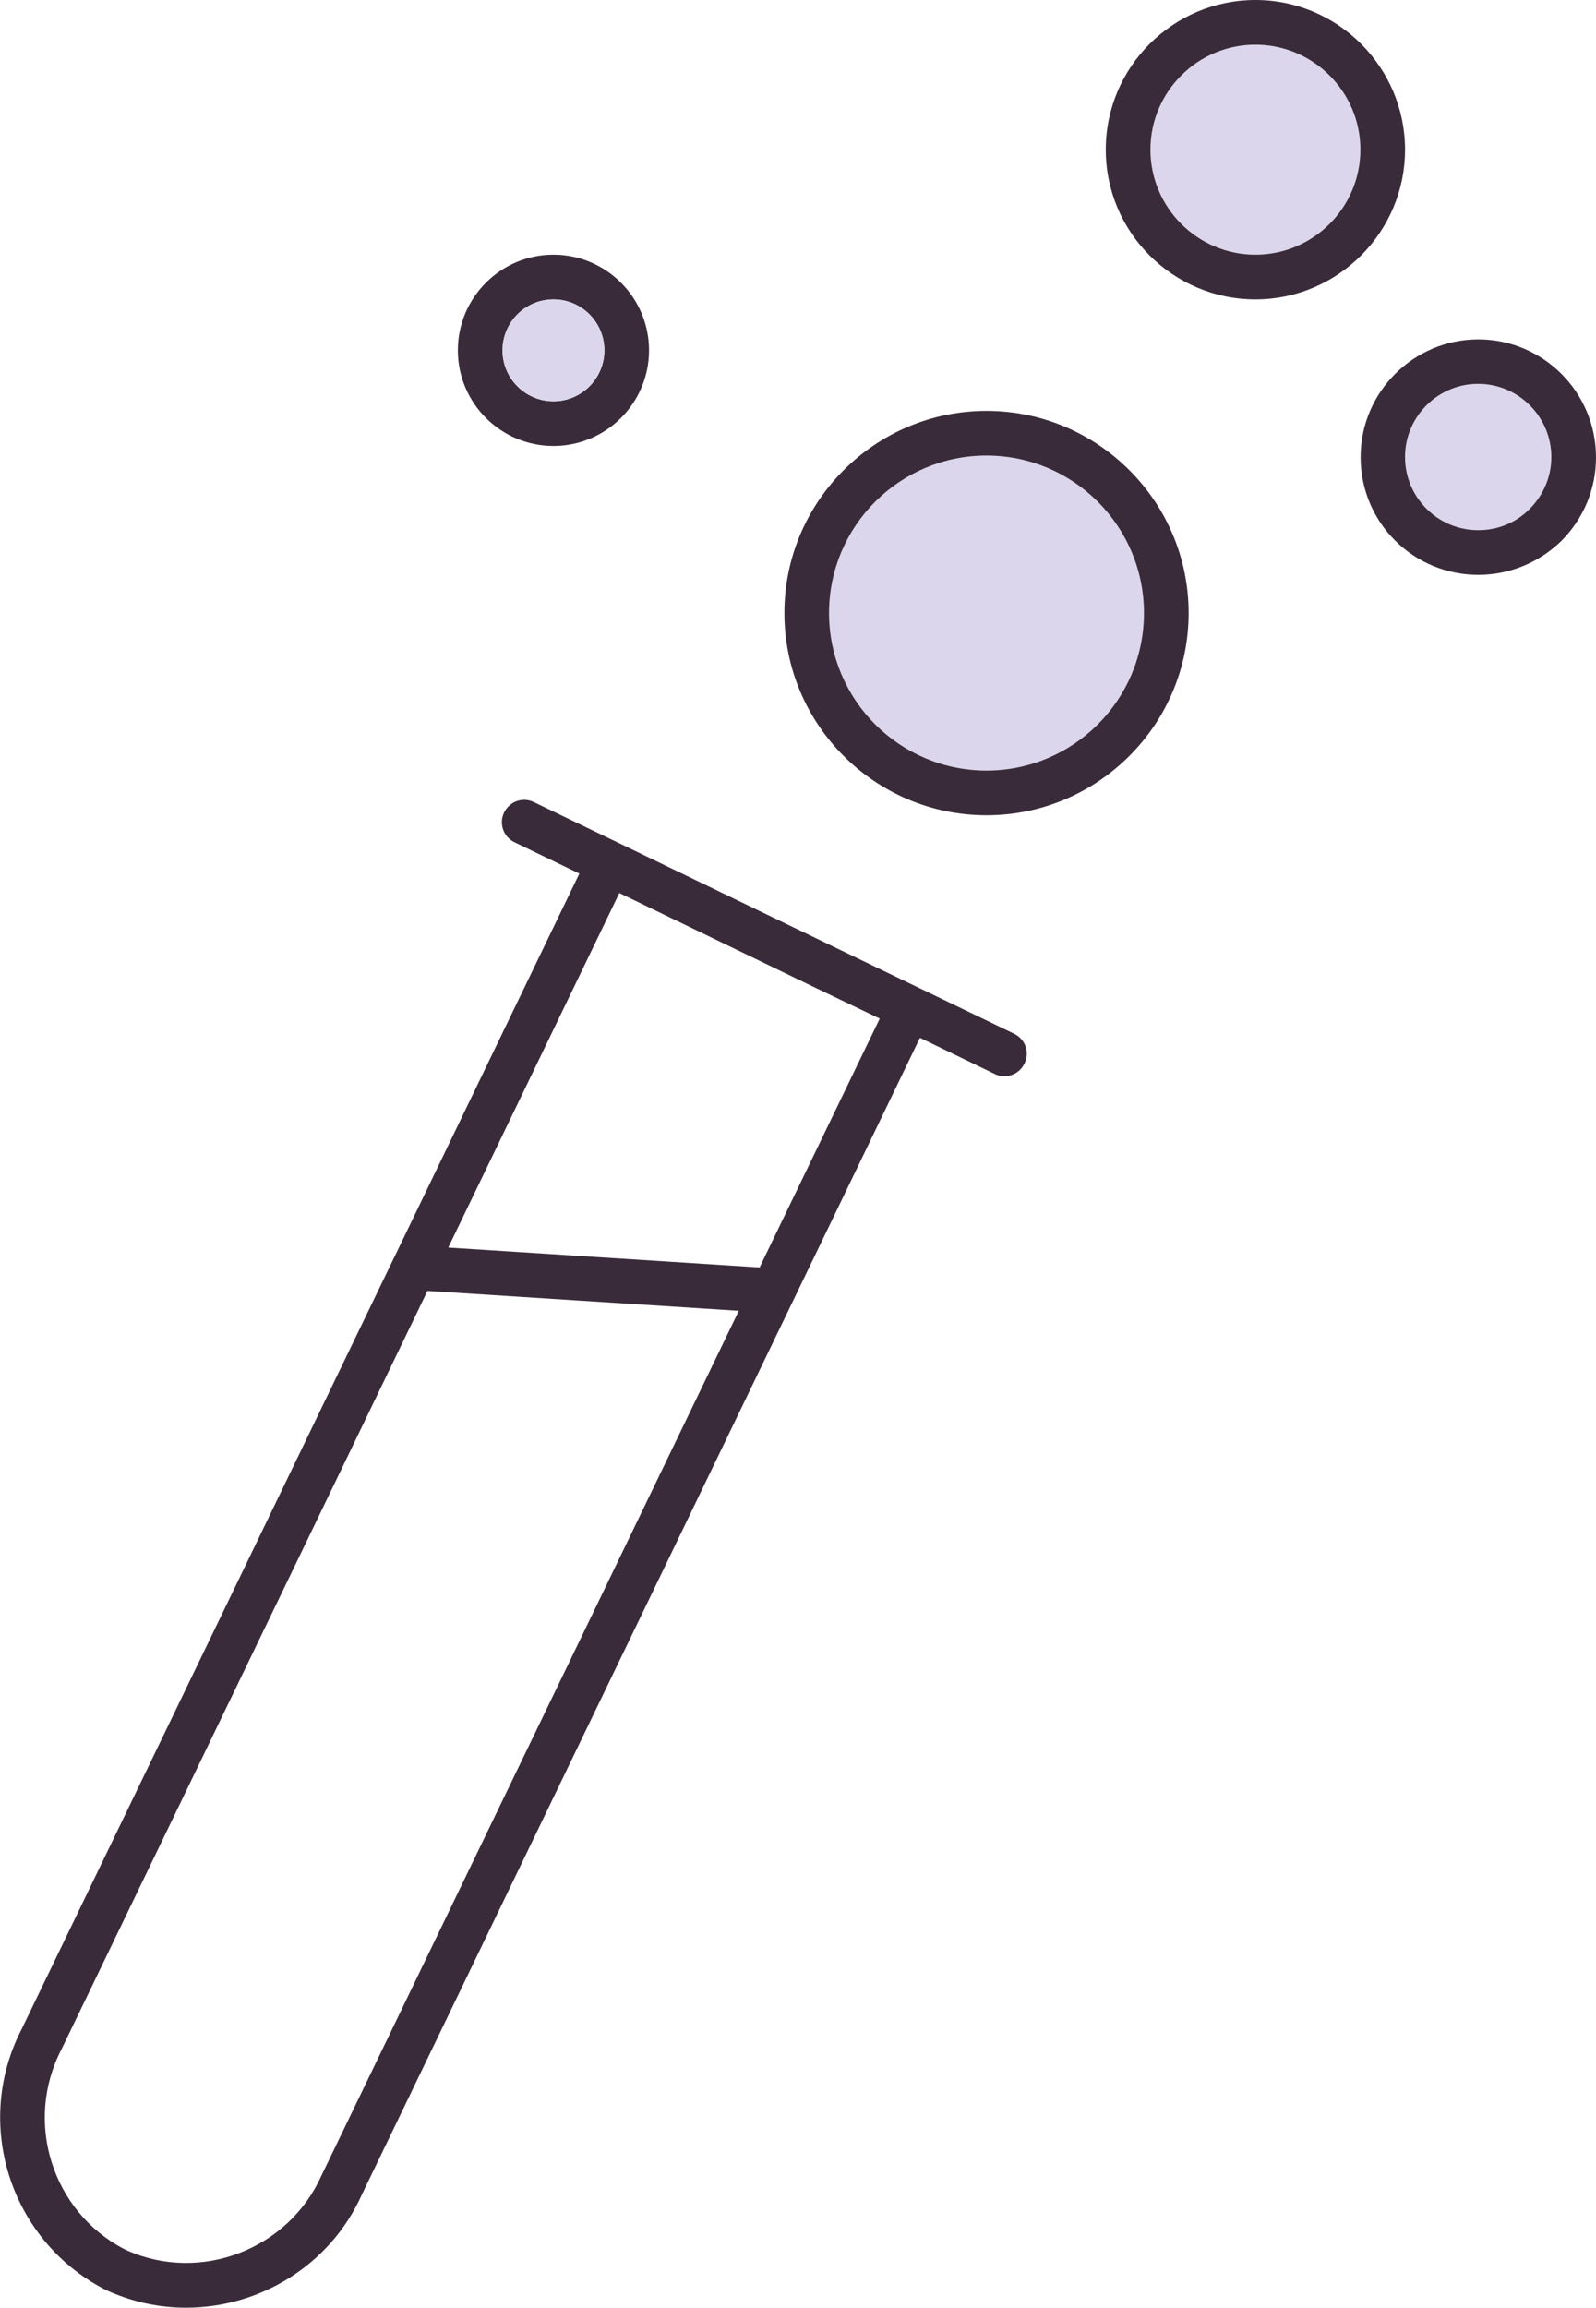 <?xml version="1.0" encoding="utf-8"?>
<!-- Generator: Adobe Illustrator 26.1.0, SVG Export Plug-In . SVG Version: 6.00 Build 0)  -->
<svg version="1.1" id="Layer_1" xmlns="http://www.w3.org/2000/svg" xmlns:xlink="http://www.w3.org/1999/xlink" x="0px" y="0px"
	 viewBox="0 0 71.46 103.29" style="enable-background:new 0 0 71.46 103.29;" xml:space="preserve">
<style type="text/css">
	.st0{fill:#15163A;}
	.st1{fill:#D1CCE6;}
	.st2{fill:#FFFFFF;}
	.st3{fill:#DBD6EB;}
	.st4{fill:#261D4B;}
	.st5{fill:#3A2B3A;}
	.st6{fill:#3D2A3B;}
	.st7{fill:#DBD7EB;}
	.st8{fill:#3C2B3B;}
	.st9{fill:#261B4E;}
	.st10{fill:#D0C3E0;}
</style>
<g>
	<path class="st3" d="M44.17,20.39c-3.89,0-7.05,3.16-7.05,7.05s3.16,7.05,7.05,7.05s7.05-3.16,7.05-7.05S48.06,20.39,44.17,20.39z"
		/>
	<path class="st5" d="M44.17,36.49c-4.99,0-9.05-4.06-9.05-9.05s4.06-9.05,9.05-9.05s9.05,4.06,9.05,9.05S49.16,36.49,44.17,36.49z
		 M44.17,20.39c-3.89,0-7.05,3.16-7.05,7.05s3.16,7.05,7.05,7.05s7.05-3.16,7.05-7.05S48.06,20.39,44.17,20.39z"/>
	<path class="st3" d="M56.21,2c-2.59,0-4.7,2.11-4.7,4.7c0,2.59,2.11,4.7,4.7,4.7c2.59,0,4.7-2.11,4.7-4.7
		C60.91,4.11,58.8,2,56.21,2z"/>
	<path class="st5" d="M56.21,13.4c-3.69,0-6.7-3-6.7-6.7S52.52,0,56.21,0s6.7,3.01,6.7,6.7S59.9,13.4,56.21,13.4z M56.21,2
		c-2.59,0-4.7,2.11-4.7,4.7c0,2.59,2.11,4.7,4.7,4.7c2.59,0,4.7-2.11,4.7-4.7C60.91,4.11,58.8,2,56.21,2z"/>
	<path class="st3" d="M66.18,17.18c-1.8,0-3.27,1.47-3.27,3.27c0,0.88,0.34,1.7,0.96,2.32s1.44,0.96,2.32,0.96h0
		c0.88,0,1.7-0.34,2.31-0.96s0.96-1.44,0.96-2.31C69.46,18.65,67.99,17.18,66.18,17.18z"/>
	<path class="st5" d="M66.19,25.73C66.19,25.73,66.18,25.73,66.19,25.73c-1.41,0-2.74-0.55-3.73-1.54s-1.54-2.32-1.54-3.73
		c0-2.91,2.37-5.27,5.27-5.27c2.91,0,5.27,2.37,5.27,5.28c0,1.41-0.55,2.73-1.54,3.73C68.92,25.18,67.59,25.73,66.19,25.73z
		 M66.18,17.18c-1.8,0-3.27,1.47-3.27,3.27c0,0.88,0.34,1.7,0.96,2.32s1.44,0.96,2.32,0.96h0c0.88,0,1.7-0.34,2.31-0.96
		s0.96-1.44,0.96-2.31C69.46,18.65,67.99,17.18,66.18,17.18z"/>
	<path class="st5" d="M24.78,19.96c-2.36,0-4.28-1.92-4.28-4.28s1.92-4.28,4.28-4.28s4.28,1.92,4.28,4.28S27.14,19.96,24.78,19.96z
		 M24.78,13.4c-1.26,0-2.28,1.02-2.28,2.28s1.02,2.28,2.28,2.28s2.28-1.02,2.28-2.28S26.04,13.4,24.78,13.4z"/>
	<circle class="st3" cx="24.78" cy="15.68" r="2.28"/>
	<path class="st5" d="M45.41,46.27l-7.12-3.43l-10.59-5.11c0,0,0,0,0,0l-3.8-1.83c-0.5-0.24-1.09-0.03-1.33,0.47
		c-0.24,0.5-0.03,1.09,0.47,1.33l2.9,1.4l-8.29,17.18c-0.01,0.01-0.01,0.03-0.02,0.04L0.96,90.84c-2.16,4.19-0.53,9.38,3.67,11.6
		l0.25,0.12c1.12,0.49,2.29,0.73,3.45,0.73c3.29,0,6.45-1.89,7.87-5.06L35.52,58.2c0,0,0,0,0,0l5.67-11.75l3.35,1.62
		c0.14,0.07,0.29,0.1,0.43,0.1c0.37,0,0.73-0.21,0.9-0.57C46.12,47.11,45.91,46.51,45.41,46.27z M14.39,97.38
		c-1.48,3.3-5.39,4.8-8.67,3.36l-0.19-0.09c-3.2-1.69-4.46-5.68-2.78-8.92l16.39-33.95l13.94,0.89L14.39,97.38z M39.39,45.59
		l-5.38,11.14l-13.94-0.89l7.66-15.87l8.84,4.27L39.39,45.59z"/>
</g>
</svg>
